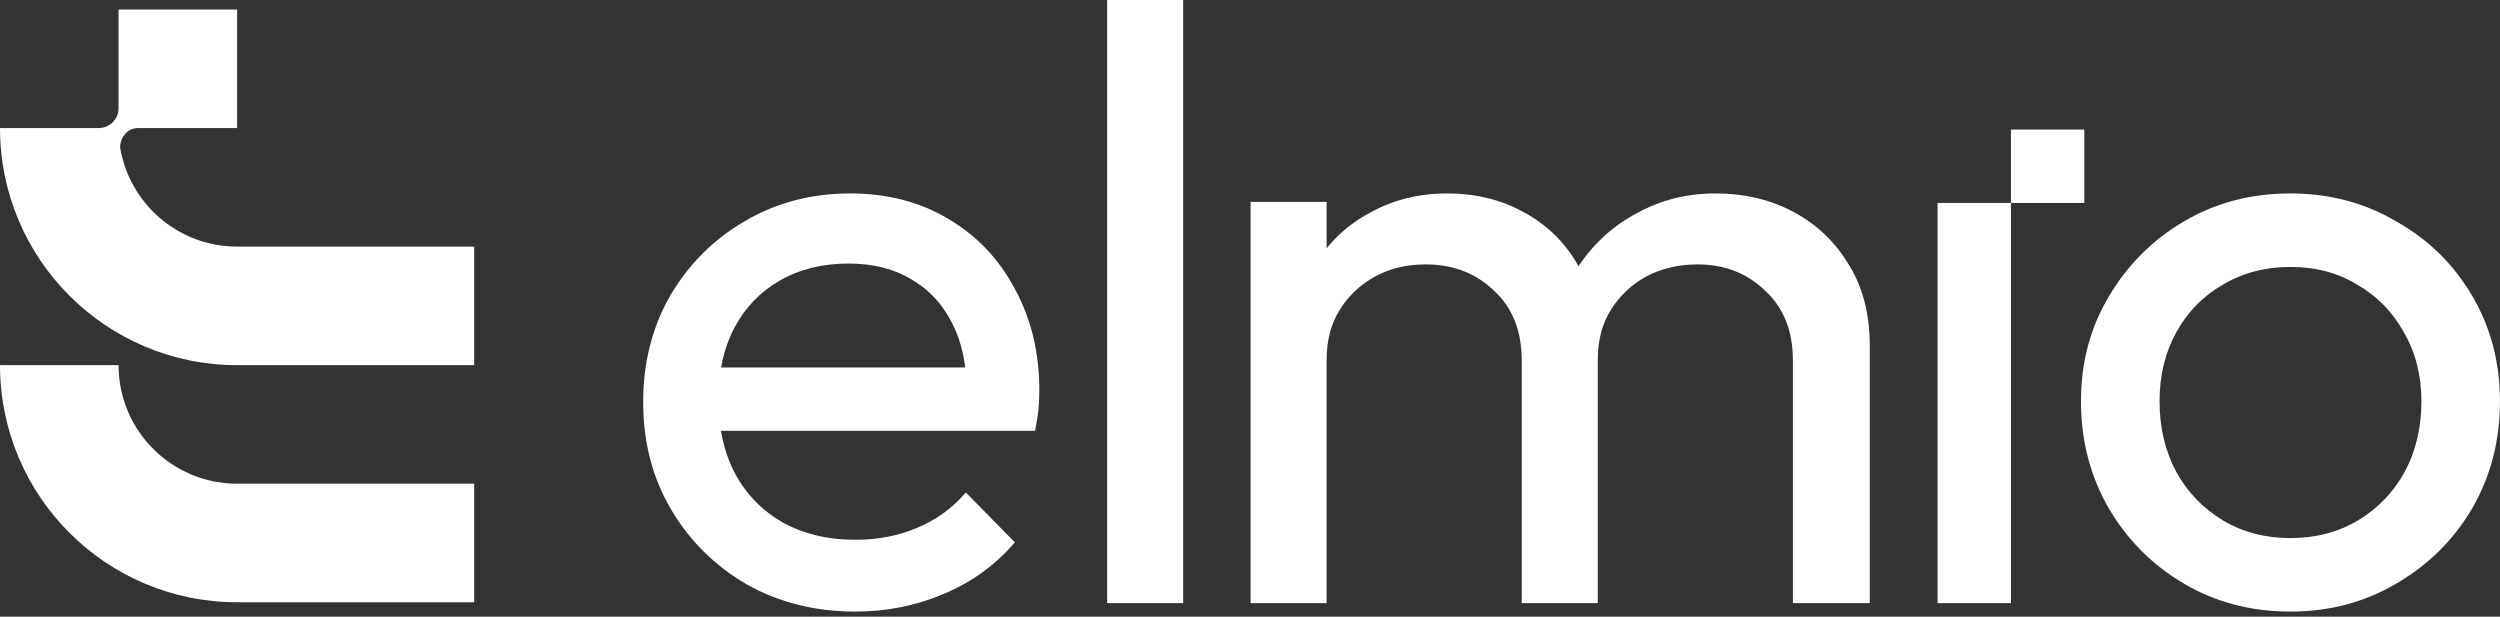 <?xml version="1.0" encoding="UTF-8"?> <svg xmlns="http://www.w3.org/2000/svg" width="150" height="37" viewBox="0 0 150 37" fill="none"><rect x="0" y="0" width="150" height="37" fill="#333333" stroke="none"/><path d="M7.113 0.57H14.226V7.683H8.299C7.661 7.683 7.227 8.198 7.205 8.83C7.754 12.213 10.688 14.796 14.226 14.796H28.451V21.909H14.226C6.369 21.909 0 15.54 0 7.683H5.927C6.582 7.683 7.113 7.152 7.113 6.498V0.57Z" fill="white"></path><path d="M14.226 29.022C10.298 29.022 7.113 25.837 7.113 21.909H0C0 29.766 6.369 36.135 14.226 36.135H28.451V29.022H14.226Z" fill="white"></path><path d="M137.429 36.695C135.064 36.695 132.935 36.137 131.043 35.022C129.151 33.907 127.647 32.404 126.532 30.511C125.417 28.585 124.859 26.44 124.859 24.075C124.859 21.743 125.417 19.648 126.532 17.79C127.647 15.898 129.151 14.394 131.043 13.279C132.935 12.164 135.064 11.606 137.429 11.606C139.76 11.606 141.872 12.164 143.764 13.279C145.69 14.36 147.211 15.847 148.326 17.739C149.441 19.631 149.998 21.743 149.998 24.075C149.998 26.44 149.441 28.585 148.326 30.511C147.211 32.404 145.69 33.907 143.764 35.022C141.872 36.137 139.76 36.695 137.429 36.695ZM137.429 32.285C138.949 32.285 140.301 31.93 141.483 31.221C142.666 30.511 143.595 29.548 144.271 28.332C144.947 27.082 145.285 25.663 145.285 24.075C145.285 22.52 144.93 21.135 144.22 19.919C143.545 18.702 142.615 17.756 141.433 17.08C140.284 16.371 138.949 16.016 137.429 16.016C135.908 16.016 134.557 16.371 133.374 17.08C132.192 17.756 131.262 18.702 130.587 19.919C129.911 21.135 129.573 22.52 129.573 24.075C129.573 25.663 129.911 27.082 130.587 28.332C131.262 29.548 132.192 30.511 133.374 31.221C134.557 31.93 135.908 32.285 137.429 32.285Z" fill="white"></path><path d="M66.43 36.188V0L70.991 0V36.188H66.43Z" fill="white"></path><path d="M75.035 36.188V12.113H79.597V36.188H75.035ZM91.305 36.188V21.642C91.305 19.851 90.747 18.449 89.632 17.435C88.551 16.388 87.182 15.864 85.527 15.864C84.412 15.864 83.415 16.1 82.536 16.573C81.658 17.046 80.948 17.705 80.408 18.55C79.867 19.395 79.597 20.408 79.597 21.591L77.721 20.679C77.721 18.854 78.11 17.266 78.887 15.915C79.698 14.563 80.796 13.515 82.181 12.772C83.567 11.995 85.121 11.606 86.844 11.606C88.534 11.606 90.054 11.978 91.406 12.722C92.791 13.465 93.872 14.512 94.65 15.864C95.46 17.215 95.866 18.82 95.866 20.679V36.188H91.305ZM107.574 36.188V21.642C107.574 19.851 107.016 18.449 105.901 17.435C104.82 16.388 103.468 15.864 101.847 15.864C100.732 15.864 99.718 16.1 98.806 16.573C97.927 17.046 97.218 17.705 96.677 18.55C96.136 19.395 95.866 20.408 95.866 21.591L93.281 20.679C93.382 18.82 93.872 17.232 94.751 15.915C95.663 14.563 96.829 13.515 98.248 12.772C99.667 11.995 101.221 11.606 102.911 11.606C104.668 11.606 106.239 11.978 107.624 12.722C109.01 13.465 110.108 14.512 110.919 15.864C111.764 17.215 112.186 18.837 112.186 20.729V36.188L107.574 36.188Z" fill="white"></path><path d="M51.311 36.695C48.912 36.695 46.75 36.154 44.824 35.073C42.898 33.958 41.377 32.454 40.262 30.562C39.147 28.67 38.59 26.524 38.59 24.125C38.59 21.76 39.13 19.631 40.212 17.739C41.327 15.847 42.813 14.36 44.672 13.279C46.564 12.164 48.676 11.606 51.007 11.606C53.237 11.606 55.197 12.113 56.886 13.127C58.61 14.141 59.944 15.543 60.891 17.334C61.87 19.125 62.36 21.152 62.36 23.416C62.36 23.753 62.343 24.125 62.31 24.531C62.276 24.902 62.208 25.342 62.107 25.848L41.783 25.848V22.047L59.674 22.047L58.002 23.517C58.002 21.895 57.714 20.527 57.14 19.412C56.566 18.263 55.755 17.384 54.707 16.776C53.66 16.134 52.393 15.813 50.906 15.813C49.352 15.813 47.983 16.151 46.8 16.827C45.618 17.503 44.706 18.449 44.064 19.665C43.422 20.881 43.101 22.317 43.101 23.973C43.101 25.663 43.438 27.149 44.114 28.433C44.79 29.683 45.753 30.663 47.003 31.373C48.253 32.049 49.69 32.387 51.311 32.387C52.663 32.387 53.896 32.15 55.011 31.677C56.16 31.204 57.14 30.494 57.951 29.548L60.891 32.539C59.742 33.89 58.322 34.921 56.633 35.63C54.977 36.34 53.203 36.695 51.311 36.695Z" fill="white"></path><path d="M116.254 36.188V12.176H120.656V36.188H116.254Z" fill="white"></path><path d="M120.656 12.176V7.774L125.058 7.774V12.176H120.656Z" fill="white"></path></svg> 